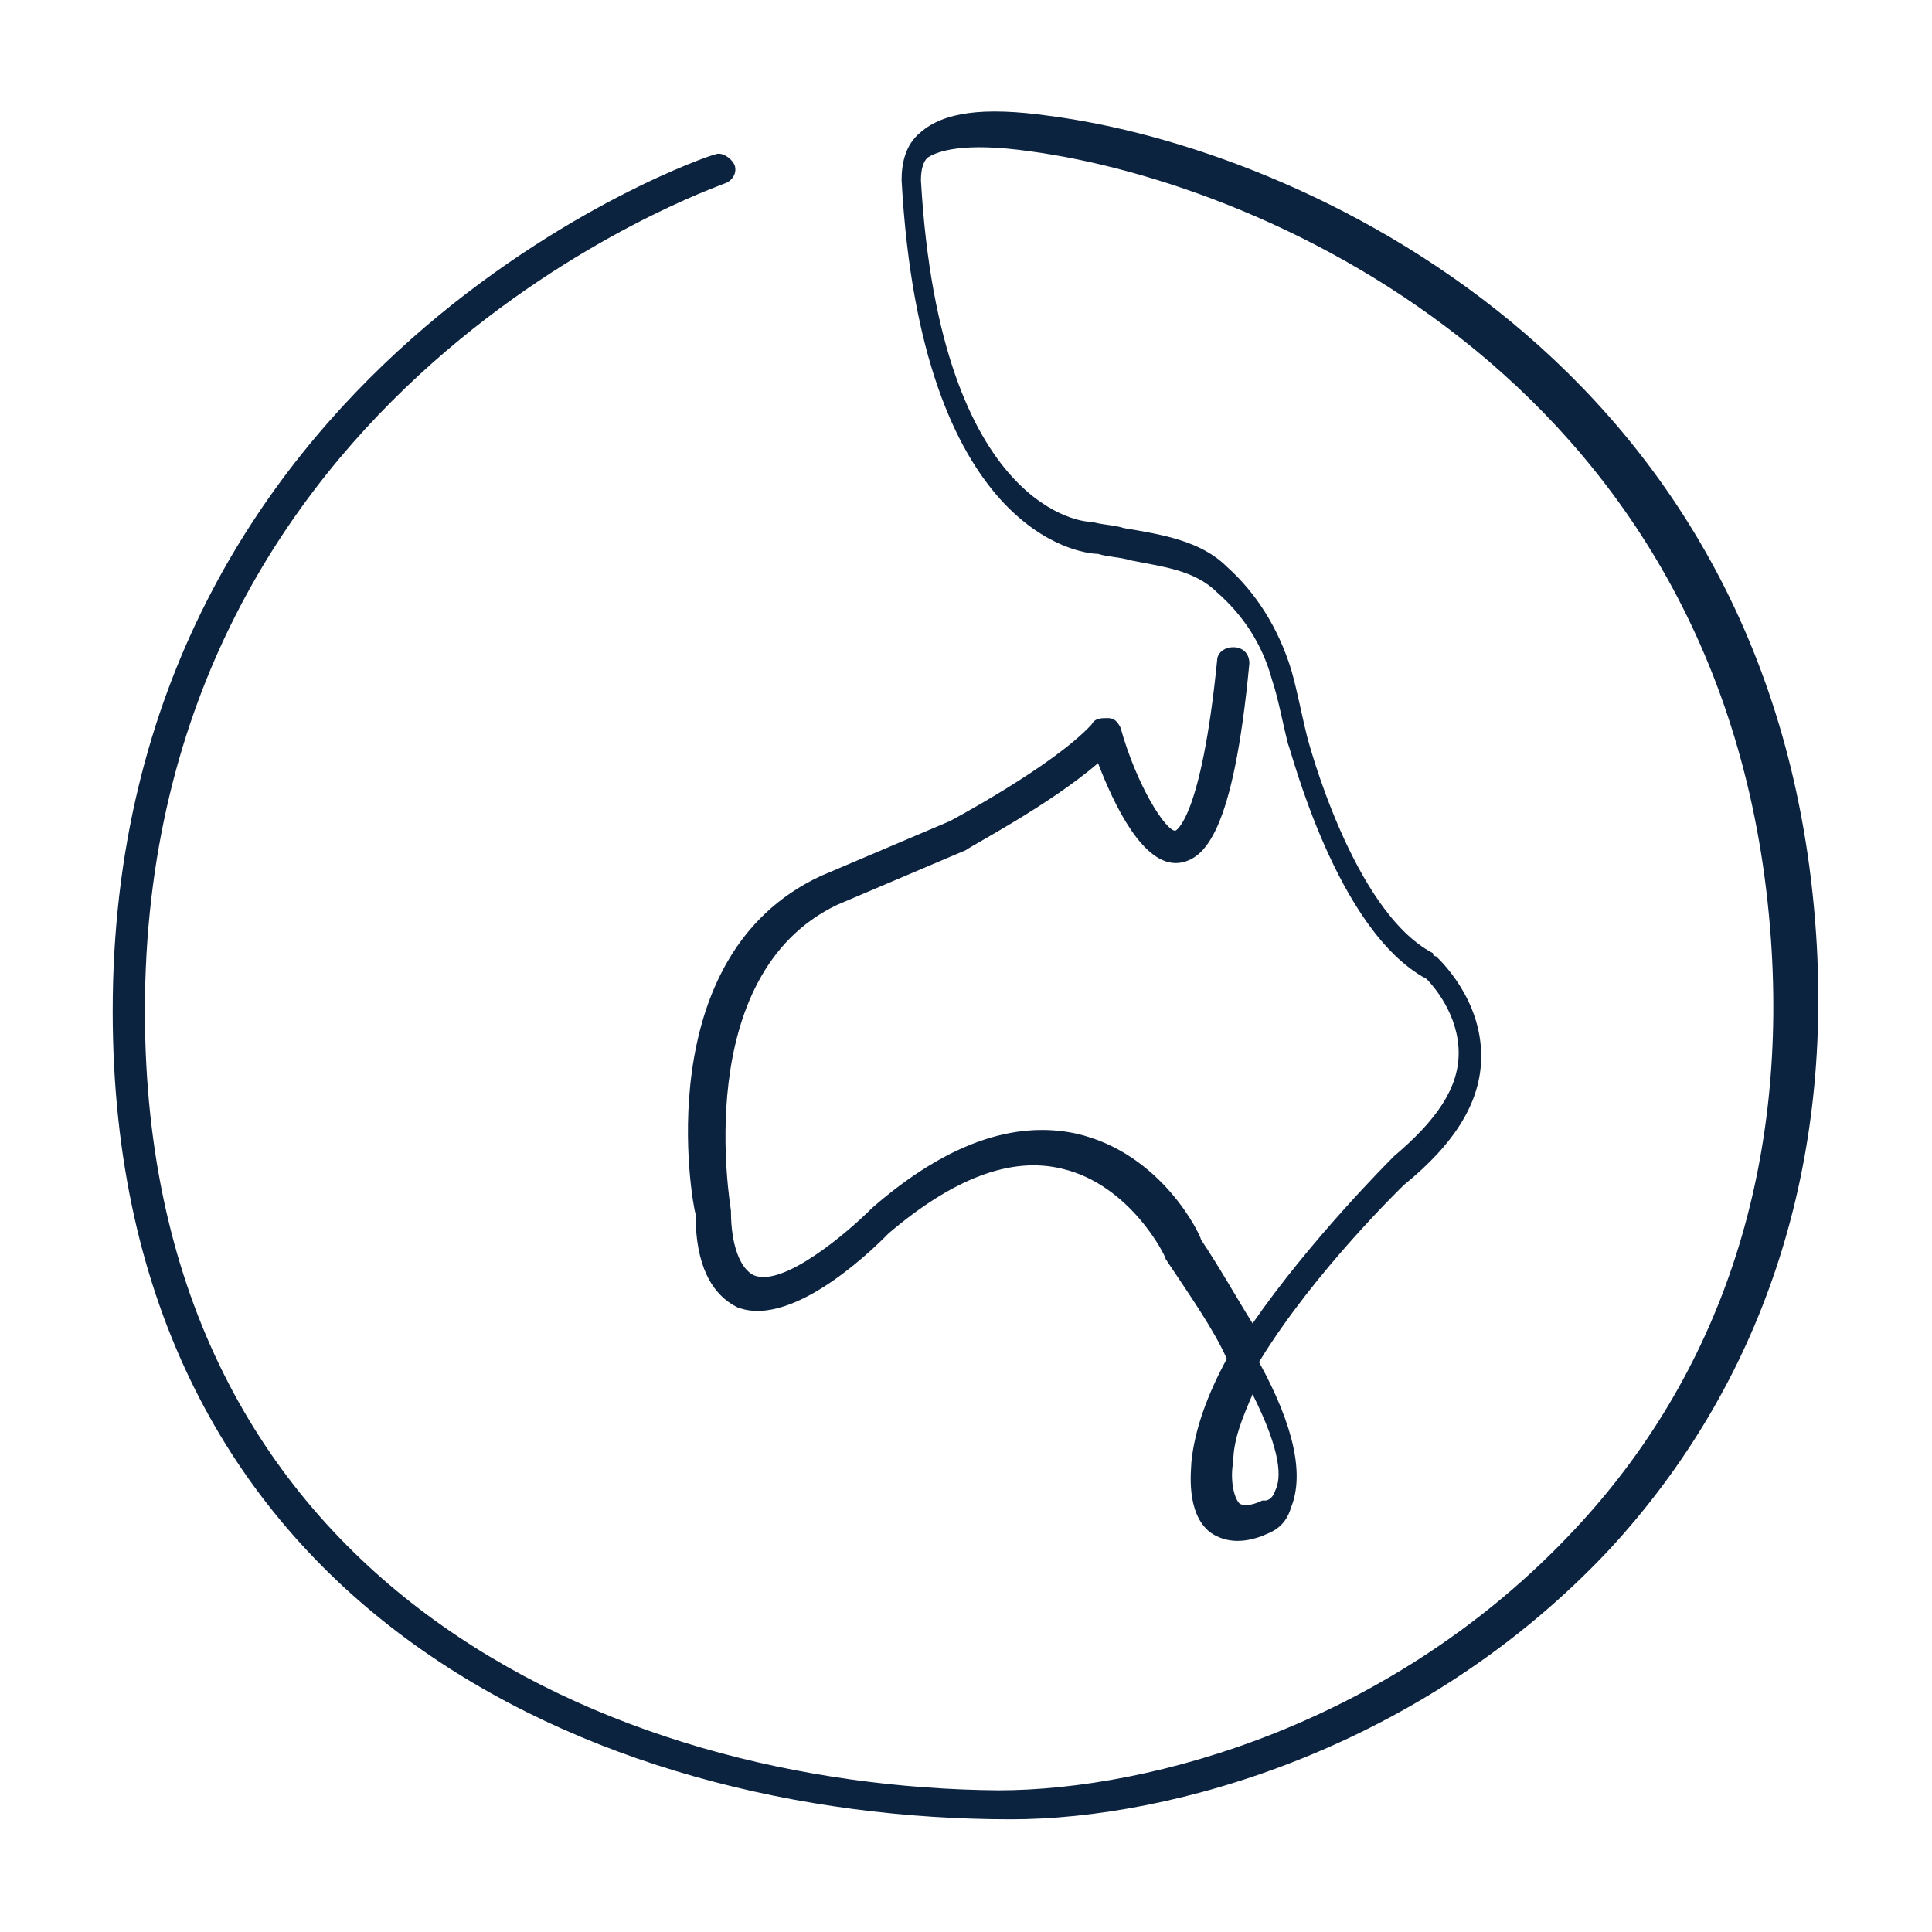 <?xml version="1.0" encoding="utf-8"?>
<!-- Generator: Adobe Illustrator 24.1.0, SVG Export Plug-In . SVG Version: 6.00 Build 0)  -->
<svg version="1.1" id="Layer_1" xmlns="http://www.w3.org/2000/svg" xmlns:xlink="http://www.w3.org/1999/xlink" x="0px" y="0px"
	 viewBox="0 0 60 60" style="enable-background:new 0 0 60 60;" xml:space="preserve">
<style type="text/css">
	.st0{fill:#0C2340;}
</style>
<path class="st0" d="M56.4,29C55.2,11.2,40.3,4.6,32.6,3.6c-2.1-0.3-3.3-0.1-4,0.5c-0.5,0.4-0.6,1-0.6,1.5
	c0.6,10.9,5.5,11.6,6.1,11.6c0.3,0.1,0.7,0.1,1,0.2c1,0.2,2,0.3,2.7,1c0.8,0.7,1.4,1.6,1.7,2.7c0.2,0.6,0.3,1.2,0.5,2
	c0.1,0.2,1.5,5.8,4.3,7.3c0.2,0.2,1,1.1,1,2.3c0,1.1-0.7,2.1-2,3.2c-0.2,0.2-2.6,2.6-4.4,5.2c-0.5-0.8-1-1.7-1.6-2.6
	c0-0.1-1.2-2.7-3.9-3.3c-1.9-0.4-4,0.3-6.3,2.3c-0.8,0.8-2.8,2.5-3.7,2.1c-0.4-0.2-0.7-0.9-0.7-2c0-0.1-1.3-7.3,3.3-9.5l4-1.7
	c0.1-0.1,2.6-1.4,4.1-2.7c0.5,1.3,1.4,3.2,2.5,3.1c0.8-0.1,1.7-0.9,2.2-6.2c0-0.3-0.2-0.5-0.5-0.5c-0.3,0-0.5,0.2-0.5,0.4
	c-0.5,5-1.3,5.3-1.3,5.3c-0.3,0-1.2-1.4-1.7-3.2c-0.1-0.2-0.2-0.3-0.4-0.3c-0.2,0-0.4,0-0.5,0.2c-1.2,1.3-4.4,3-4.4,3l-4,1.7
	c-5.4,2.5-4,10.2-3.9,10.5c0,1.6,0.5,2.5,1.3,2.9c1.8,0.7,4.5-2.1,4.7-2.3c2-1.7,3.8-2.4,5.4-2c2.1,0.5,3.2,2.7,3.2,2.8
	c0.8,1.2,1.5,2.2,1.9,3.1c-0.6,1.1-1,2.2-1.1,3.2c0,0.2-0.2,1.6,0.6,2.2c0.3,0.2,0.8,0.4,1.6,0.1c0.2-0.1,0.7-0.2,0.9-0.9
	c0.4-1,0.1-2.5-1-4.5c1.7-2.8,4.5-5.5,4.5-5.5c1.6-1.3,2.4-2.6,2.4-4c0-1.8-1.3-3-1.4-3.1c0,0-0.1,0-0.1-0.1
	c-2.5-1.3-3.9-6.7-3.9-6.7c-0.2-0.8-0.3-1.4-0.5-2.1c-0.4-1.3-1.1-2.4-2-3.2c-0.8-0.8-2-1-3.2-1.2c-0.3-0.1-0.7-0.1-1-0.2
	c0,0-0.1,0-0.1,0c0,0-4.6-0.2-5.2-10.6c0-0.4,0.1-0.6,0.2-0.7c0.3-0.2,1.1-0.5,3.2-0.2c7.4,1,21.8,7.3,23,24.5
	c0.5,7.2-1.6,13.5-6.1,18.3c-5.6,6-13.1,8.1-17.9,8.1C19,55.5,4.5,49.2,4.5,31.4c0-19.5,17.8-25.6,18-25.7c0.3-0.1,0.4-0.4,0.3-0.6
	s-0.4-0.4-0.6-0.3C22,4.8,3.5,11.2,3.5,31.4c0,18.5,15,25.1,27.9,25.1c5,0,12.8-2.2,18.6-8.4C54.7,43,56.9,36.4,56.4,29z M39.6,46.3
	c-0.1,0.3-0.3,0.3-0.3,0.3c0,0-0.1,0-0.1,0c-0.2,0.1-0.5,0.2-0.7,0.1c-0.2-0.2-0.3-0.8-0.2-1.3c0-0.7,0.3-1.4,0.6-2.1
	C39.8,45.1,39.8,45.9,39.6,46.3z"/>
</svg>
